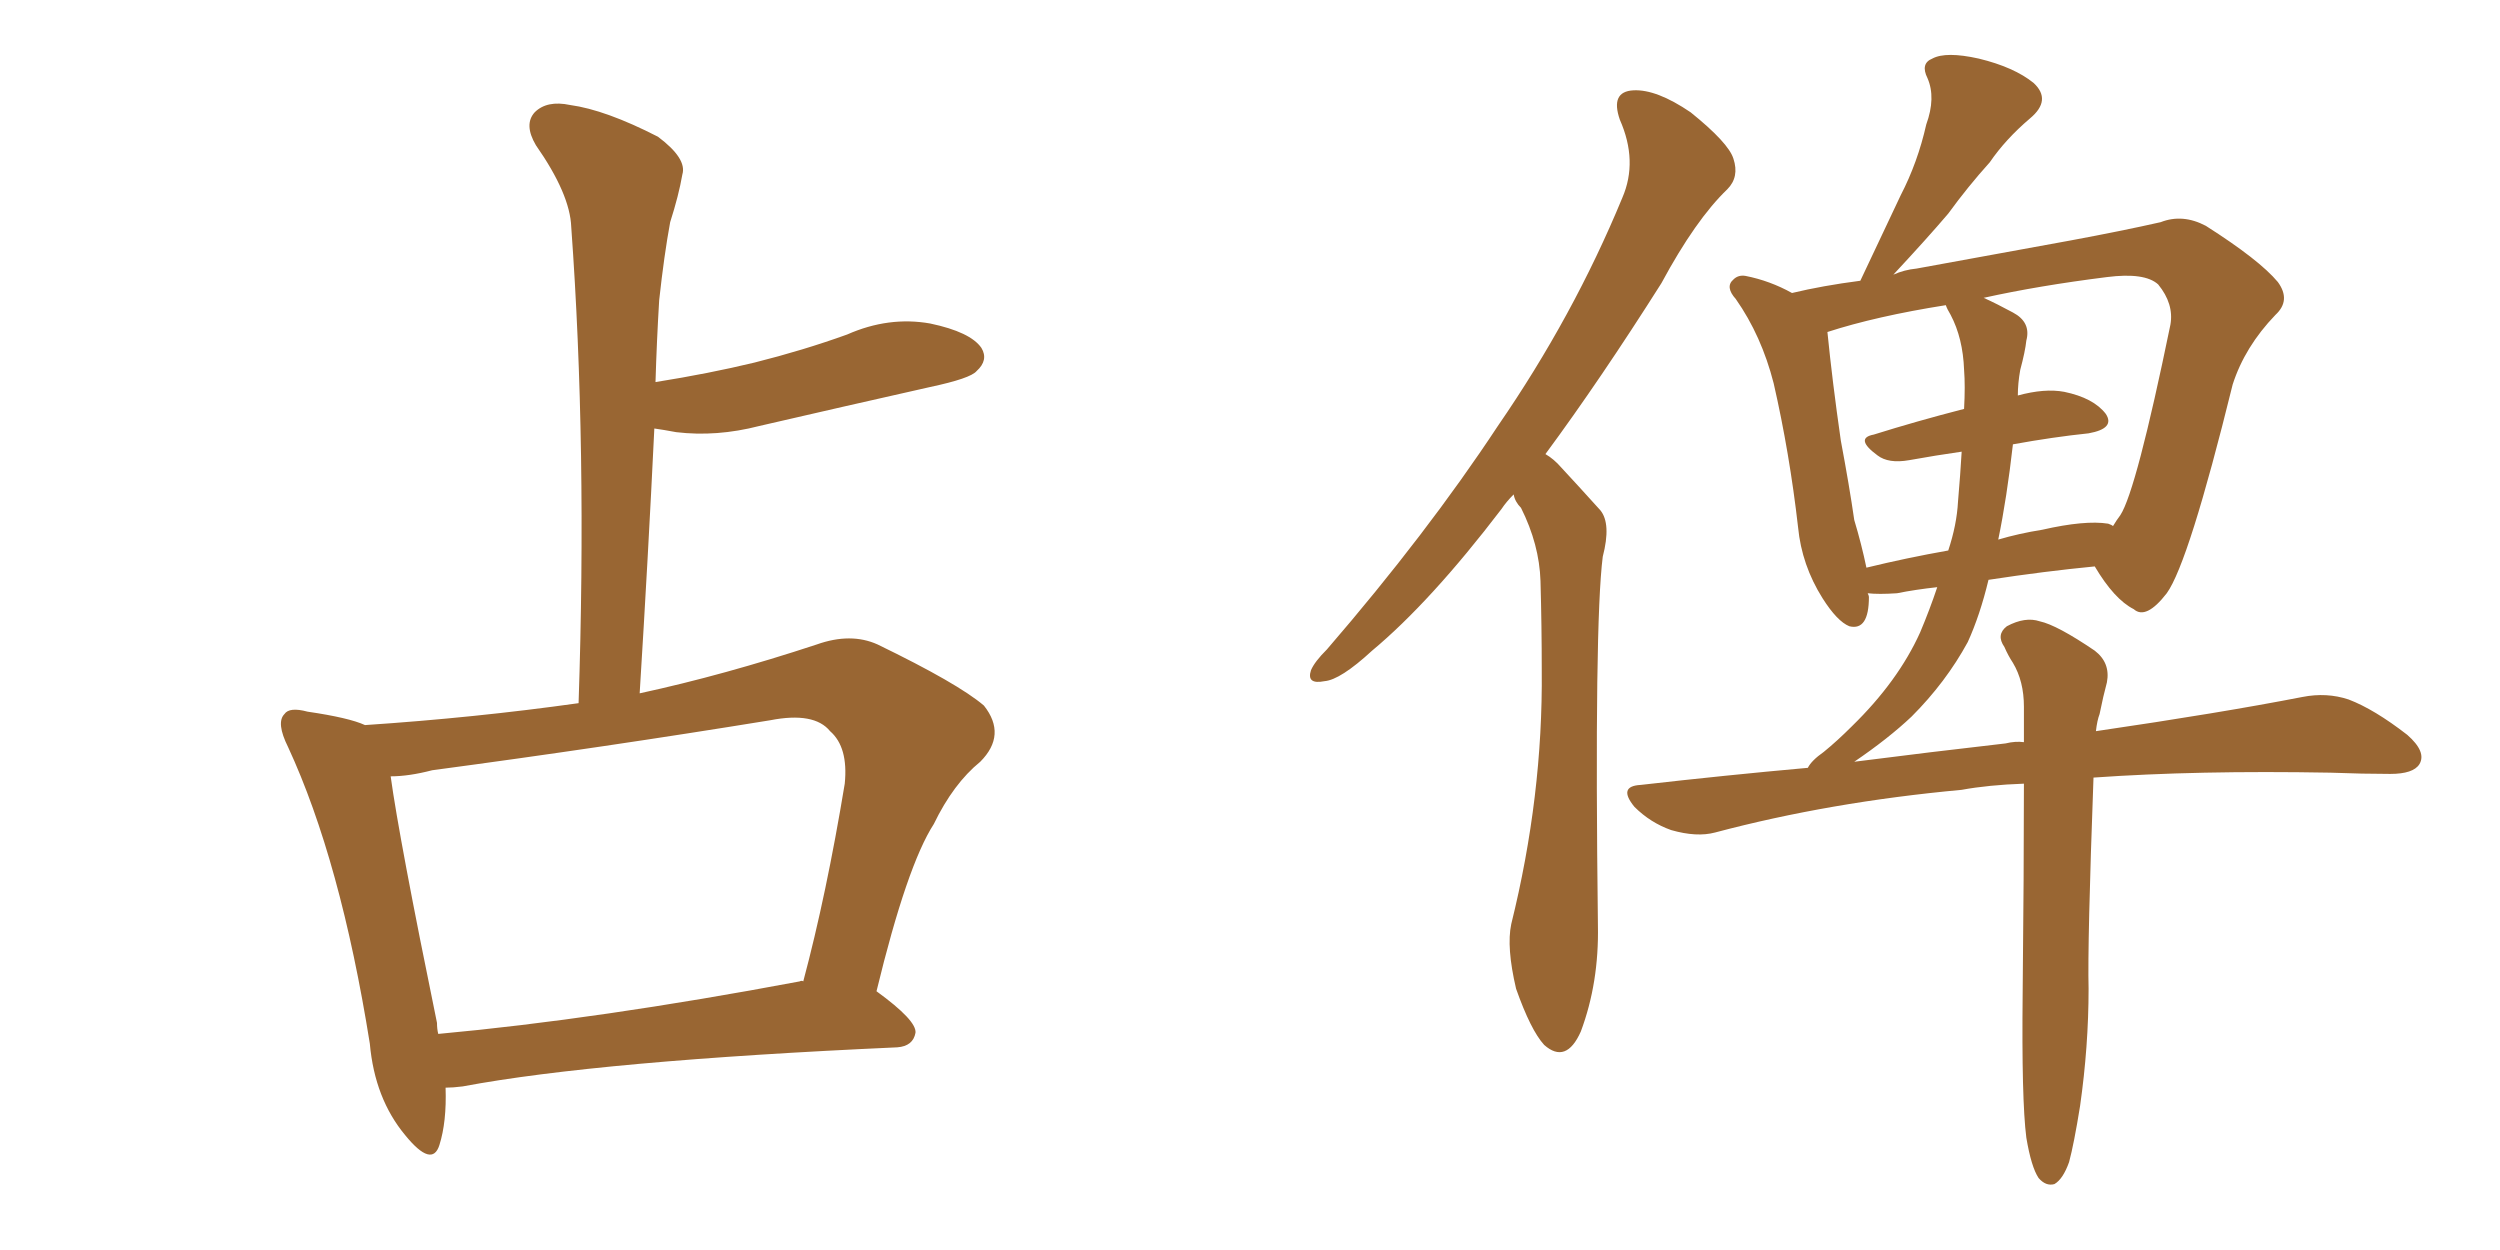 <svg xmlns="http://www.w3.org/2000/svg" xmlns:xlink="http://www.w3.org/1999/xlink" width="300" height="150"><path fill="#996633" padding="10" d="M53.47 130.52L53.47 130.52Q53.61 134.62 52.73 137.40L52.73 137.40Q51.86 140.19 48.63 136.23L48.63 136.23Q44.97 131.84 44.38 125.24L44.38 125.24Q40.87 103.27 34.57 89.65L34.57 89.65Q33.11 86.72 34.13 85.69L34.13 85.69Q34.72 84.81 36.91 85.40L36.91 85.40Q41.89 86.13 43.80 87.01L43.80 87.01Q56.98 86.13 69.43 84.38L69.43 84.38Q70.46 53.61 68.55 27.25L68.55 27.25Q68.41 23.29 64.31 17.43L64.31 17.43Q62.84 14.94 64.16 13.48L64.16 13.48Q65.63 12.01 68.41 12.60L68.41 12.60Q72.66 13.18 78.96 16.41L78.96 16.41Q82.47 19.04 81.88 20.95L81.88 20.95Q81.45 23.44 80.42 26.66L80.42 26.66Q79.69 30.62 79.10 36.04L79.10 36.04Q78.81 40.87 78.66 45.85L78.66 45.85Q85.11 44.82 90.53 43.51L90.53 43.51Q96.39 42.04 101.66 40.14L101.66 40.14Q106.64 37.94 111.62 38.82L111.62 38.82Q116.46 39.84 117.77 41.75L117.77 41.75Q118.65 43.21 117.19 44.53L117.19 44.53Q116.46 45.41 111.62 46.44L111.62 46.44Q101.22 48.78 91.11 51.12L91.11 51.12Q85.99 52.44 81.15 51.86L81.15 51.86Q79.54 51.56 78.52 51.42L78.52 51.42Q77.78 66.80 76.76 83.20L76.76 83.20Q86.87 81.01 98.00 77.34L98.00 77.34Q102.10 75.88 105.32 77.34L105.32 77.34Q114.99 82.03 118.07 84.67L118.07 84.67Q120.85 88.18 117.63 91.41L117.63 91.41Q114.40 94.04 112.06 98.88L112.06 98.88Q108.84 103.86 105.18 118.95L105.18 118.95Q110.01 122.46 109.86 123.93L109.86 123.93Q109.57 125.54 107.67 125.68L107.67 125.68Q71.92 127.29 55.52 130.37L55.52 130.37Q54.35 130.52 53.47 130.52ZM95.95 117.77L95.95 117.77L95.95 117.77Q96.24 117.63 96.39 117.77L96.39 117.77Q99.17 107.37 101.37 94.04L101.37 94.04Q101.81 89.65 99.61 87.74L99.61 87.74Q97.71 85.40 92.43 86.43L92.43 86.43Q72.66 89.65 51.86 92.43L51.86 92.43Q49.07 93.16 46.88 93.16L46.88 93.16Q47.90 100.63 52.44 122.75L52.44 122.75Q52.44 123.49 52.59 124.07L52.59 124.07Q71.78 122.31 95.95 117.77ZM181.64 59.33L181.64 59.33Q180.76 60.21 180.18 61.08L180.18 61.08Q171.68 72.22 164.65 78.08L164.65 78.08Q160.84 81.59 158.94 81.74L158.94 81.74Q156.74 82.18 157.32 80.42L157.32 80.42Q157.76 79.39 159.23 77.93L159.23 77.93Q171.24 64.01 179.74 51.12L179.74 51.12Q188.82 37.94 194.68 23.73L194.68 23.73Q196.58 19.34 194.38 14.36L194.38 14.36Q193.21 10.99 196.00 10.84L196.00 10.84Q198.78 10.69 202.88 13.48L202.88 13.48Q207.42 17.14 208.01 19.04L208.01 19.04Q208.74 21.24 207.28 22.71L207.28 22.71Q203.47 26.37 199.37 33.98L199.37 33.98Q192.04 45.56 185.45 54.49L185.45 54.49Q186.47 55.08 187.35 56.10L187.35 56.10Q189.26 58.15 192.04 61.23L192.04 61.23Q193.36 62.84 192.33 66.80L192.33 66.80Q191.31 74.85 191.75 111.04L191.75 111.04Q191.89 117.92 189.70 123.78L189.70 123.78Q187.94 127.73 185.30 125.39L185.30 125.39Q183.69 123.63 181.93 118.65L181.93 118.65Q180.76 113.67 181.35 110.89L181.35 110.89Q185.16 95.51 185.01 80.42L185.01 80.42Q185.01 75.15 184.86 69.73L184.86 69.73Q184.72 65.33 182.52 60.94L182.52 60.94Q181.79 60.21 181.64 59.33ZM243.16 136.52L243.16 136.52Q242.58 131.98 242.72 119.09L242.72 119.09Q242.87 104.74 242.87 94.04L242.87 94.04Q238.62 94.19 235.40 94.78L235.40 94.78Q219.58 96.24 205.81 99.90L205.81 99.90Q203.61 100.49 200.54 99.61L200.54 99.61Q198.05 98.73 196.14 96.83L196.14 96.83Q194.09 94.34 196.88 94.19L196.88 94.19Q207.13 93.02 216.94 92.14L216.94 92.14Q217.38 91.26 218.85 90.23L218.85 90.23Q220.46 88.92 222.22 87.16L222.22 87.16Q227.78 81.74 230.42 75.88L230.42 75.88Q231.59 73.10 232.47 70.46L232.47 70.46Q229.83 70.75 227.64 71.19L227.64 71.19Q225.44 71.34 224.12 71.19L224.12 71.19Q224.27 71.48 224.27 71.63L224.27 71.63Q224.27 75.73 221.92 75.15L221.92 75.15Q220.46 74.56 218.70 71.78L218.70 71.78Q216.21 67.82 215.77 63.28L215.77 63.28Q214.75 54.35 212.84 46.00L212.84 46.00Q211.38 40.28 208.30 35.89L208.30 35.89Q206.98 34.42 208.01 33.54L208.01 33.54Q208.59 32.96 209.47 33.11L209.47 33.11Q212.40 33.69 215.04 35.16L215.04 35.16Q218.70 34.28 223.24 33.69L223.24 33.69Q225.73 28.42 228.08 23.44L228.08 23.44Q230.13 19.48 231.15 14.94L231.15 14.94Q232.32 11.72 231.30 9.38L231.30 9.38Q230.42 7.62 231.88 7.03L231.88 7.03Q233.50 6.15 237.45 7.03L237.45 7.03Q241.70 8.06 244.04 9.96L244.04 9.96Q246.24 12.01 243.60 14.21L243.60 14.21Q240.67 16.70 238.77 19.48L238.77 19.48Q236.13 22.41 233.79 25.63L233.79 25.63Q231.30 28.56 227.20 32.96L227.20 32.96Q228.52 32.37 229.98 32.23L229.98 32.23Q240.38 30.32 248.44 28.86L248.44 28.86Q254.74 27.69 259.28 26.66L259.28 26.66Q261.91 25.63 264.70 27.10L264.70 27.10Q271.14 31.20 273.34 33.84L273.34 33.84Q274.95 36.04 273.05 37.79L273.05 37.79Q269.38 41.60 267.92 46.14L267.92 46.14L267.92 46.14Q262.65 67.53 260.01 71.19L260.01 71.19Q257.52 74.41 256.05 73.10L256.05 73.10Q253.71 71.92 251.37 67.97L251.37 67.97Q245.36 68.55 238.62 69.58L238.62 69.58Q237.60 73.83 236.13 77.05L236.13 77.05Q233.50 81.88 229.39 85.99L229.39 85.99Q226.61 88.62 222.51 91.41L222.51 91.41Q231.74 90.23 240.67 89.21L240.67 89.21Q241.85 88.92 242.87 89.06L242.87 89.06Q242.87 86.72 242.87 84.81L242.87 84.81Q242.87 81.74 241.55 79.54L241.55 79.54Q240.97 78.66 240.53 77.64L240.53 77.64Q239.50 76.17 240.82 75.15L240.82 75.15Q243.02 73.97 244.78 74.56L244.78 74.56Q246.83 75 251.37 78.08L251.37 78.08Q253.27 79.54 252.83 81.88L252.83 81.88Q252.39 83.50 251.95 85.69L251.95 85.69Q251.66 86.43 251.51 87.74L251.51 87.74Q266.46 85.55 276.27 83.64L276.27 83.64Q279.20 83.06 281.84 83.94L281.84 83.94Q284.91 85.11 288.87 88.18L288.87 88.18Q291.21 90.23 290.33 91.70L290.33 91.70Q289.60 92.87 286.82 92.87L286.82 92.87Q283.59 92.87 279.64 92.72L279.64 92.72Q263.67 92.43 251.22 93.31L251.22 93.31Q250.49 113.23 250.63 118.65L250.63 118.65Q250.63 125.54 249.61 132.71L249.61 132.71Q248.88 137.26 248.29 139.45L248.29 139.45Q247.56 141.50 246.53 142.09L246.53 142.09Q245.51 142.38 244.63 141.36L244.63 141.36Q243.75 140.04 243.16 136.52ZM241.55 53.32L241.55 53.32Q240.82 59.77 239.79 64.75L239.79 64.75Q242.29 64.01 245.07 63.57L245.07 63.57Q250.20 62.40 252.98 62.84L252.98 62.84Q253.42 62.99 253.56 63.13L253.56 63.13Q254.00 62.40 254.44 61.82L254.44 61.82Q256.35 58.89 260.45 38.96L260.45 38.96Q260.89 36.47 258.98 34.13L258.98 34.13Q257.37 32.67 252.83 33.25L252.83 33.25Q244.63 34.28 238.04 35.74L238.04 35.74Q239.65 36.47 241.55 37.50L241.55 37.50Q243.75 38.67 243.16 40.87L243.16 40.87Q243.02 42.19 242.43 44.38L242.43 44.38Q242.14 46.00 242.14 47.46L242.14 47.46Q245.36 46.58 247.71 47.02L247.71 47.02Q251.22 47.75 252.69 49.66L252.69 49.66Q253.86 51.42 250.63 52.00L250.63 52.00Q246.39 52.44 241.55 53.32ZM234.08 37.79L234.08 37.79L234.08 37.79Q233.64 37.06 233.50 36.62L233.50 36.62Q225.15 37.94 219.29 39.84L219.29 39.84Q219.87 45.70 220.90 52.88L220.90 52.88Q221.92 58.30 222.51 62.40L222.51 62.40Q223.39 65.33 223.97 68.12L223.97 68.12Q228.81 66.94 233.79 66.06L233.79 66.06Q234.81 62.99 234.96 60.21L234.96 60.21Q235.25 56.84 235.40 54.20L235.40 54.20Q232.32 54.64 229.10 55.22L229.10 55.22Q226.61 55.66 225.29 54.64L225.29 54.64Q222.51 52.59 224.85 52.15L224.85 52.15Q229.98 50.54 235.69 49.07L235.69 49.07Q235.84 46.29 235.69 44.38L235.69 44.38Q235.55 40.58 234.08 37.79Z"/></svg>